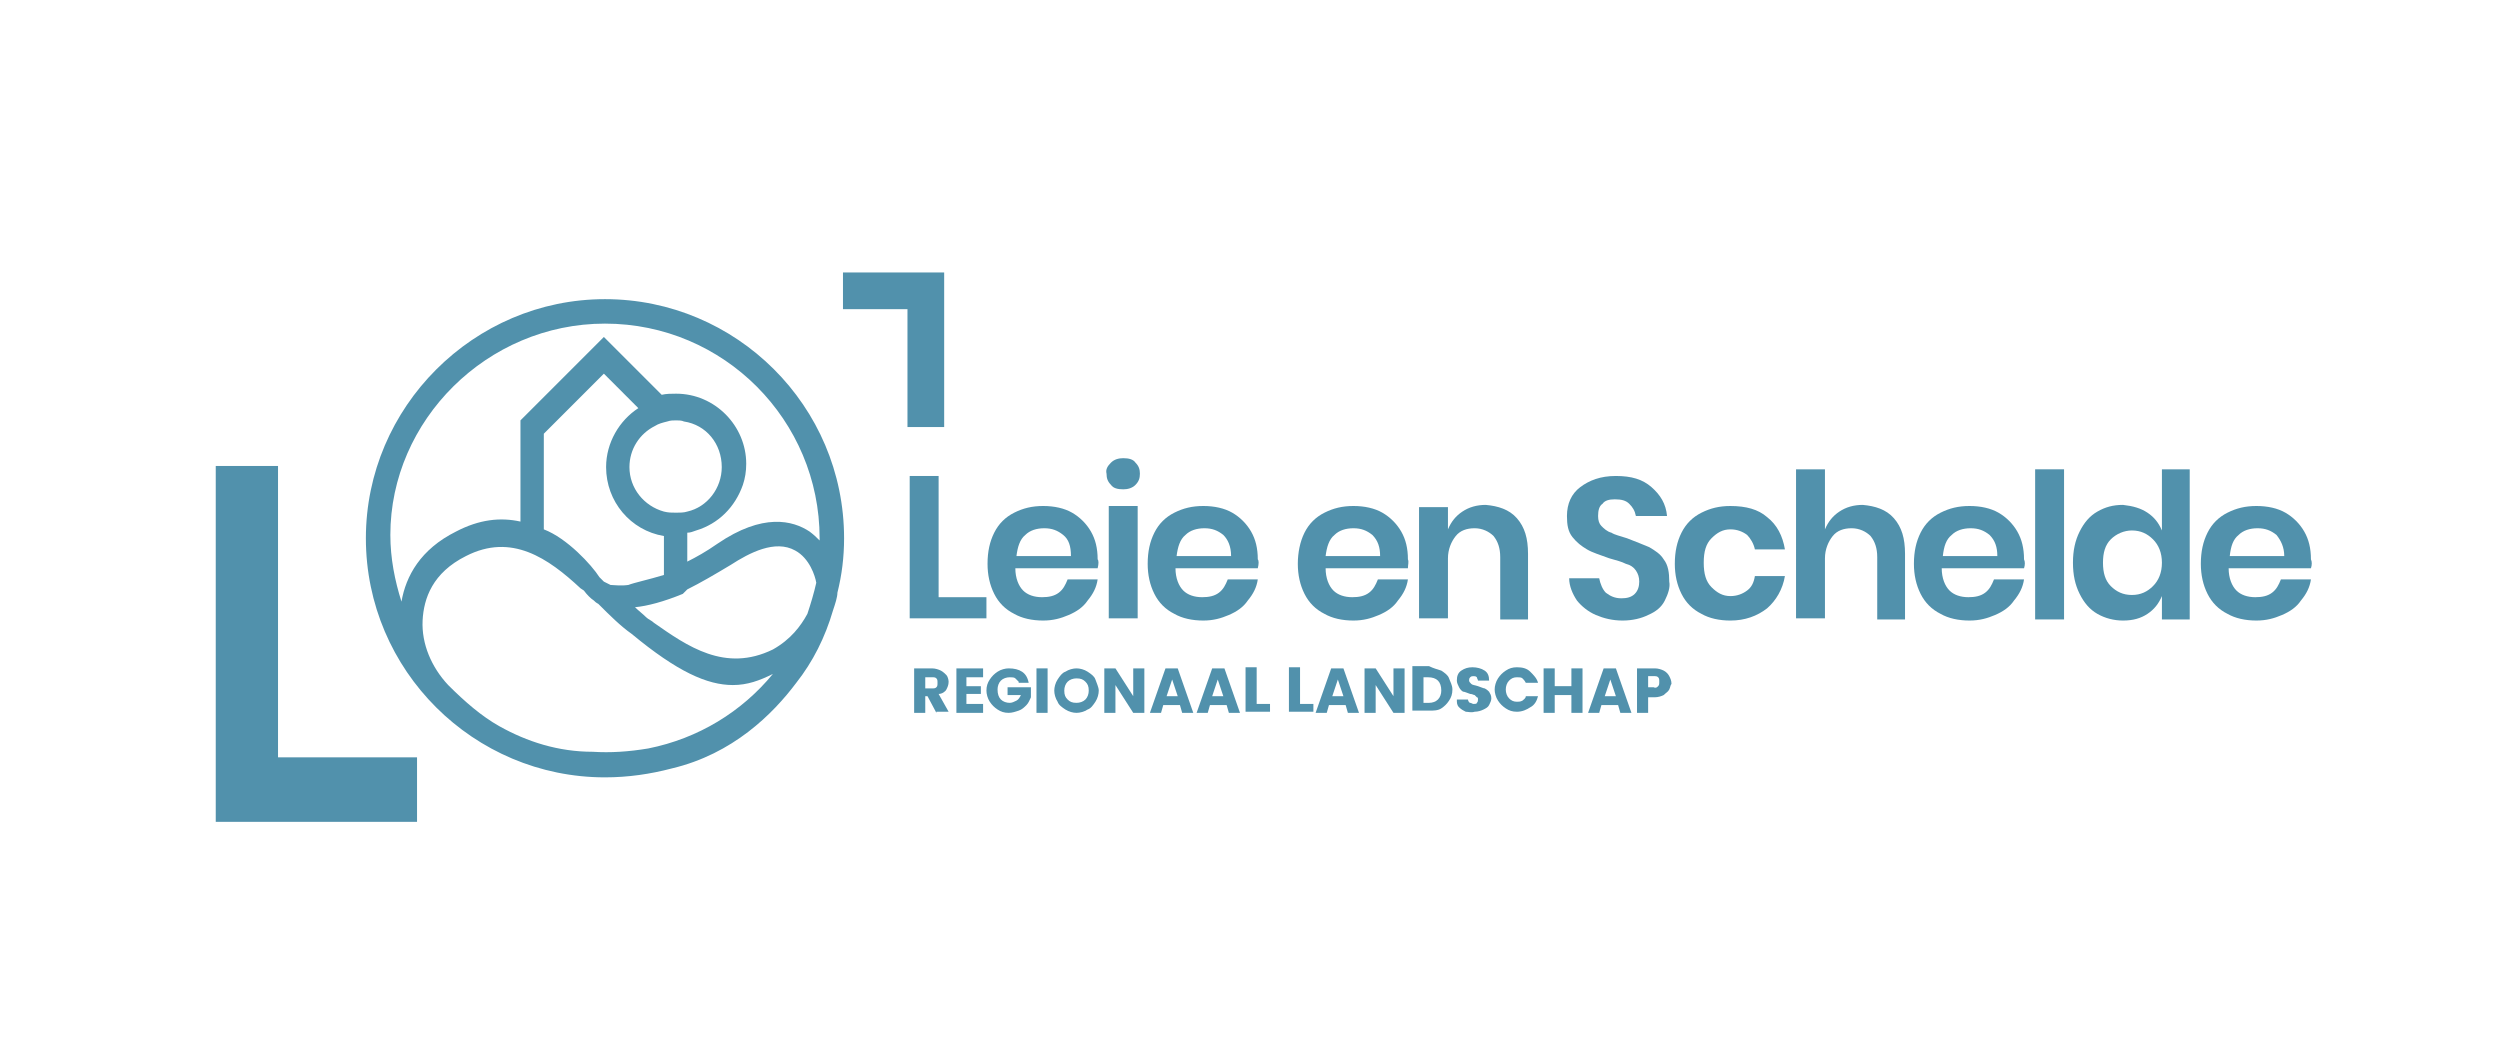 <?xml version="1.0" encoding="utf-8"?>
<!-- Generator: Adobe Illustrator 28.0.0, SVG Export Plug-In . SVG Version: 6.00 Build 0)  -->
<svg version="1.1" id="Laag_1" xmlns="http://www.w3.org/2000/svg" xmlns:xlink="http://www.w3.org/1999/xlink" x="0px" y="0px"
	 viewBox="0 0 224.8 94.9" style="enable-background:new 0 0 224.8 94.9;" xml:space="preserve">
<style type="text/css">
	.st0{fill:#5191AC;}
	.st1{fill:none;}
</style>
<g>
	<polygon class="st0" points="19.4,41.9 19.4,73.9 37.5,73.9 37.5,68.1 25,68.1 25,41.9 	"/>
	<polygon class="st0" points="75.8,24.5 75.8,27.8 81.6,27.8 81.6,38.4 84.9,38.4 84.9,24.5 	"/>
</g>
<path class="st1" d="M38,60.6c0,0-3.9-7.8,3.4-11.5c7.3-3.7,12.2,4.6,16,7.2s8.9,6.8,15.5,0.9c0,0-3.9,9.2-13.5,11.1
	C49.8,70.1,43.6,67.1,38,60.6"/>
<path class="st1" d="M54.1,53.3c0,0,3.6,1.7,11.1-3.3c7.5-5.1,9.5,1.9,9.3,2.9c0,0-0.3,4.2-4.5,6.5C66.4,61.2,63.7,62.5,54.1,53.3"
	/>
<path class="st1" d="M66,42c0,2.9-2.3,5.2-5.2,5.2c-2.9,0-5.2-2.3-5.2-5.2s2.3-5.2,5.2-5.2C63.7,36.8,66,39.1,66,42"/>
<path class="st0" d="M71.6,61.4c1.5-1.9,2.6-4.1,3.3-6.5c0.2-0.6,0.4-1.2,0.4-1.6c0.4-1.6,0.6-3.2,0.6-4.9
	c0-11.9-9.7-21.5-21.5-21.5s-21.5,9.7-21.5,21.5c0,11.9,9.7,21.5,21.5,21.5c2.1,0,4.1-0.3,6-0.8C65.9,67.8,69.5,64.2,71.6,61.4
	 M44.9,65.3c-1.6-0.9-3.1-2.2-4.6-3.7c-1.5-1.6-2.4-3.7-2.3-5.8c0.1-2,0.9-4.3,3.9-5.8c4.1-2.1,7.4,0.2,10.3,2.9l0.3,0.2
	c0.3,0.4,0.6,0.7,0.9,0.9c0.1,0.1,0.2,0.2,0.4,0.3c1,1,2,2,3,2.7c4.1,3.4,6.8,4.6,9.1,4.6c1.3,0,2.4-0.4,3.6-1
	c-2.8,3.4-6.7,5.8-11.2,6.7c-1.8,0.3-3.4,0.4-5,0.3C50.2,67.6,47.4,66.7,44.9,65.3 M48.9,47.6V39l5.4-5.4l3.1,3.1
	c-1.7,1.1-2.9,3.1-2.9,5.3c0,3.1,2.2,5.7,5.2,6.2l0,3.5c-1.3,0.4-2.7,0.7-3.2,0.9c-0.7,0.1-1.3,0-1.6,0c-0.2-0.1-0.4-0.2-0.6-0.3
	c-0.1-0.1-0.3-0.3-0.4-0.4C53.2,50.8,51,48.4,48.9,47.6 M60.8,37.8c0.2,0,0.5,0,0.7,0.1c2,0.3,3.4,2,3.4,4.1c0,1.9-1.3,3.6-3.1,4
	c-0.3,0.1-0.7,0.1-1,0.1h0c-0.4,0-0.7,0-1.1-0.1c-1.8-0.5-3.1-2.1-3.1-4c0-1.6,0.9-3,2.3-3.7c0.3-0.2,0.7-0.3,1.1-0.4
	C60.3,37.8,60.5,37.8,60.8,37.8 M61.8,53c1.2-0.6,2.4-1.3,3.9-2.2c1.7-1.1,4-2.3,5.8-1.3c1.3,0.7,1.8,2.3,1.9,2.9
	c-0.2,0.9-0.5,1.9-0.8,2.8c-0.6,1.1-1.5,2.3-3.1,3.2c-4.3,2.1-7.7-0.3-10.7-2.4c-0.2-0.2-0.5-0.3-0.7-0.5c-0.3-0.3-0.7-0.6-1-0.9
	c1.1-0.1,2.6-0.5,4.3-1.2L61.8,53L61.8,53z M54.4,29.1c10.7,0,19.3,8.7,19.3,19.3c0,0.1,0,0.1,0,0.2c-0.3-0.3-0.5-0.5-0.9-0.8
	c-1.5-1-4.2-1.7-8.3,1.1c-1,0.7-1.9,1.2-2.7,1.6l0-2.6c0.3,0,0.5-0.1,0.8-0.2c2-0.6,3.5-2.1,4.2-4.1c0.2-0.6,0.3-1.2,0.3-1.9
	c0-3.4-2.8-6.3-6.3-6.3c-0.4,0-0.9,0-1.3,0.1l-5.2-5.2l-7.5,7.5v9.1c-1.8-0.4-3.7-0.2-5.8,0.9c-3.2,1.6-4.5,4-4.9,6.3
	c-0.6-1.9-1-3.9-1-6C35.1,37.8,43.8,29.1,54.4,29.1"/>
<polygon class="st0" points="84.4,53.7 88.7,53.7 88.7,55.6 81.8,55.6 81.8,42.8 84.4,42.8 "/>
<path class="st0" d="M98.7,51.1h-7.4c0,0.9,0.3,1.6,0.7,2c0.4,0.4,1,0.6,1.7,0.6c0.6,0,1.1-0.1,1.5-0.4c0.4-0.3,0.6-0.7,0.8-1.2h2.7
	c-0.1,0.7-0.4,1.3-0.9,1.9c-0.4,0.6-1,1-1.7,1.3c-0.7,0.3-1.4,0.5-2.3,0.5c-1,0-1.9-0.2-2.6-0.6c-0.8-0.4-1.4-1-1.8-1.8
	c-0.4-0.8-0.6-1.7-0.6-2.7c0-1.1,0.2-2,0.6-2.8c0.4-0.8,1-1.4,1.8-1.8c0.8-0.4,1.6-0.6,2.6-0.6c1,0,1.9,0.2,2.6,0.6
	c0.7,0.4,1.3,1,1.7,1.7c0.4,0.7,0.6,1.5,0.6,2.5C98.8,50.4,98.8,50.7,98.7,51.1 M95.6,48.1c-0.5-0.4-1-0.6-1.7-0.6
	c-0.7,0-1.3,0.2-1.7,0.6c-0.5,0.4-0.7,1.1-0.8,1.9h4.9C96.3,49.1,96.1,48.5,95.6,48.1"/>
<path class="st0" d="M99.9,41.6c0.3-0.3,0.7-0.4,1.1-0.4c0.5,0,0.9,0.1,1.1,0.4c0.3,0.3,0.4,0.6,0.4,1c0,0.4-0.1,0.7-0.4,1
	c-0.3,0.3-0.7,0.4-1.1,0.4c-0.5,0-0.9-0.1-1.1-0.4c-0.3-0.3-0.4-0.6-0.4-1C99.4,42.2,99.6,41.9,99.9,41.6 M102.3,55.6h-2.6V45.5h2.6
	V55.6z"/>
<path class="st0" d="M113.1,51.1h-7.4c0,0.9,0.3,1.6,0.7,2c0.4,0.4,1,0.6,1.7,0.6c0.6,0,1.1-0.1,1.5-0.4c0.4-0.3,0.6-0.7,0.8-1.2
	h2.7c-0.1,0.7-0.4,1.3-0.9,1.9c-0.4,0.6-1,1-1.7,1.3c-0.7,0.3-1.4,0.5-2.3,0.5c-1,0-1.9-0.2-2.6-0.6c-0.8-0.4-1.4-1-1.8-1.8
	c-0.4-0.8-0.6-1.7-0.6-2.7c0-1.1,0.2-2,0.6-2.8c0.4-0.8,1-1.4,1.8-1.8c0.8-0.4,1.6-0.6,2.6-0.6c1,0,1.9,0.2,2.6,0.6
	c0.7,0.4,1.3,1,1.7,1.7c0.4,0.7,0.6,1.5,0.6,2.5C113.2,50.4,113.2,50.7,113.1,51.1 M110,48.1c-0.5-0.4-1-0.6-1.7-0.6
	c-0.7,0-1.3,0.2-1.7,0.6c-0.5,0.4-0.7,1.1-0.8,1.9h4.9C110.7,49.1,110.4,48.5,110,48.1"/>
<path class="st0" d="M126.6,51.1h-7.4c0,0.9,0.3,1.6,0.7,2c0.4,0.4,1,0.6,1.7,0.6c0.6,0,1.1-0.1,1.5-0.4c0.4-0.3,0.6-0.7,0.8-1.2
	h2.7c-0.1,0.7-0.4,1.3-0.9,1.9c-0.4,0.6-1,1-1.7,1.3c-0.7,0.3-1.4,0.5-2.3,0.5c-1,0-1.9-0.2-2.6-0.6c-0.8-0.4-1.4-1-1.8-1.8
	c-0.4-0.8-0.6-1.7-0.6-2.7s0.2-2,0.6-2.8c0.4-0.8,1-1.4,1.8-1.8c0.8-0.4,1.6-0.6,2.6-0.6c1,0,1.9,0.2,2.6,0.6c0.7,0.4,1.3,1,1.7,1.7
	c0.4,0.7,0.6,1.5,0.6,2.5C126.7,50.5,126.6,50.8,126.6,51.1 M123.4,48.1c-0.5-0.4-1-0.6-1.7-0.6c-0.7,0-1.3,0.2-1.7,0.6
	c-0.5,0.4-0.7,1.1-0.8,1.9h4.9C124.1,49.2,123.9,48.6,123.4,48.1"/>
<path class="st0" d="M136.4,46.6c0.7,0.8,1,1.8,1,3.2v5.9h-2.5v-5.6c0-0.8-0.2-1.4-0.6-1.9c-0.4-0.4-1-0.7-1.7-0.7
	c-0.7,0-1.3,0.2-1.7,0.7c-0.4,0.5-0.7,1.2-0.7,2v5.4h-2.6V45.6h2.6v2c0.3-0.7,0.7-1.2,1.3-1.6c0.6-0.4,1.3-0.6,2.1-0.6
	C134.7,45.5,135.7,45.8,136.4,46.6"/>
<path class="st0" d="M149.7,54c-0.3,0.6-0.8,1-1.5,1.3c-0.6,0.3-1.4,0.5-2.3,0.5c-0.9,0-1.7-0.2-2.4-0.5c-0.7-0.3-1.3-0.8-1.7-1.3
	c-0.4-0.6-0.7-1.3-0.7-2h2.7c0.1,0.5,0.3,1,0.6,1.3c0.4,0.3,0.8,0.5,1.4,0.5c0.5,0,0.9-0.1,1.2-0.4c0.3-0.3,0.4-0.7,0.4-1.1
	c0-0.4-0.1-0.7-0.3-1c-0.2-0.3-0.5-0.5-0.9-0.6c-0.4-0.2-0.8-0.3-1.5-0.5c-0.8-0.3-1.5-0.5-2-0.8c-0.5-0.3-0.9-0.6-1.3-1.1
	c-0.4-0.5-0.5-1.1-0.5-1.9c0-1.1,0.4-2,1.2-2.6c0.8-0.6,1.8-1,3.2-1c1.4,0,2.4,0.3,3.2,1c0.8,0.7,1.3,1.5,1.4,2.6h-2.8
	c-0.1-0.5-0.3-0.8-0.6-1.1c-0.3-0.3-0.7-0.4-1.3-0.4c-0.5,0-0.9,0.1-1.1,0.4c-0.3,0.2-0.4,0.6-0.4,1.1c0,0.4,0.1,0.7,0.3,0.9
	c0.2,0.2,0.5,0.5,0.9,0.6c0.3,0.2,0.8,0.3,1.4,0.5c0.8,0.3,1.5,0.6,2,0.8c0.5,0.3,1,0.6,1.3,1.1c0.4,0.5,0.5,1.2,0.5,2
	C150.2,52.8,150,53.4,149.7,54"/>
<path class="st0" d="M158.9,46.5c0.9,0.7,1.4,1.7,1.6,2.9h-2.7c-0.1-0.5-0.4-1-0.7-1.3c-0.4-0.3-0.9-0.5-1.5-0.5
	c-0.7,0-1.2,0.3-1.7,0.8c-0.5,0.5-0.7,1.2-0.7,2.2c0,1,0.2,1.7,0.7,2.2c0.5,0.5,1,0.8,1.7,0.8c0.6,0,1.1-0.2,1.5-0.5
	c0.4-0.3,0.6-0.7,0.7-1.3h2.7c-0.2,1.2-0.8,2.2-1.6,2.9c-0.9,0.7-2,1.1-3.3,1.1c-1,0-1.9-0.2-2.6-0.6c-0.8-0.4-1.4-1-1.8-1.8
	c-0.4-0.8-0.6-1.7-0.6-2.7c0-1.1,0.2-2,0.6-2.8c0.4-0.8,1-1.4,1.8-1.8c0.8-0.4,1.6-0.6,2.6-0.6C157,45.5,158.1,45.8,158.9,46.5"/>
<path class="st0" d="M170.3,46.6c0.7,0.8,1,1.8,1,3.2v5.9h-2.5v-5.6c0-0.8-0.2-1.4-0.6-1.9c-0.4-0.4-1-0.7-1.7-0.7
	c-0.7,0-1.3,0.2-1.7,0.7c-0.4,0.5-0.7,1.2-0.7,2v5.4h-2.6V42.2h2.6v5.4c0.3-0.7,0.7-1.2,1.3-1.6c0.6-0.4,1.3-0.6,2.1-0.6
	C168.6,45.5,169.6,45.8,170.3,46.6"/>
<path class="st0" d="M182,51.1h-7.4c0,0.9,0.3,1.6,0.7,2c0.4,0.4,1,0.6,1.7,0.6c0.6,0,1.1-0.1,1.5-0.4c0.4-0.3,0.6-0.7,0.8-1.2h2.7
	c-0.1,0.7-0.4,1.3-0.9,1.9c-0.4,0.6-1,1-1.7,1.3c-0.7,0.3-1.4,0.5-2.3,0.5c-1,0-1.9-0.2-2.6-0.6c-0.8-0.4-1.4-1-1.8-1.8
	c-0.4-0.8-0.6-1.7-0.6-2.7c0-1.1,0.2-2,0.6-2.8c0.4-0.8,1-1.4,1.8-1.8c0.8-0.4,1.6-0.6,2.6-0.6c1,0,1.9,0.2,2.6,0.6
	c0.7,0.4,1.3,1,1.7,1.7c0.4,0.7,0.6,1.5,0.6,2.5C182.1,50.5,182.1,50.8,182,51.1 M178.9,48.1c-0.5-0.4-1-0.6-1.7-0.6
	c-0.7,0-1.3,0.2-1.7,0.6c-0.5,0.4-0.7,1-0.8,1.9h4.9C179.6,49.2,179.4,48.6,178.9,48.1"/>
<rect x="183" y="42.2" class="st0" width="2.6" height="13.5"/>
<path class="st0" d="M193.1,46.1c0.6,0.4,1,0.9,1.3,1.6v-5.5h2.5v13.5h-2.5v-2.1c-0.3,0.7-0.7,1.2-1.3,1.6c-0.6,0.4-1.3,0.6-2.2,0.6
	c-0.8,0-1.6-0.2-2.3-0.6c-0.7-0.4-1.2-1-1.6-1.8c-0.4-0.8-0.6-1.7-0.6-2.8s0.2-2,0.6-2.8c0.4-0.8,0.9-1.4,1.6-1.8
	c0.7-0.4,1.4-0.6,2.3-0.6C191.8,45.5,192.5,45.7,193.1,46.1 M189.8,48.5c-0.5,0.5-0.7,1.2-0.7,2.1c0,0.9,0.2,1.6,0.7,2.1
	c0.5,0.5,1.1,0.8,1.9,0.8c0.8,0,1.4-0.3,1.9-0.8c0.5-0.5,0.8-1.2,0.8-2.1c0-0.9-0.3-1.6-0.8-2.1c-0.5-0.5-1.1-0.8-1.9-0.8
	C191,47.7,190.3,48,189.8,48.5"/>
<path class="st0" d="M207.8,51.1h-7.4c0,0.9,0.3,1.6,0.7,2c0.4,0.4,1,0.6,1.7,0.6c0.6,0,1.1-0.1,1.5-0.4c0.4-0.3,0.6-0.7,0.8-1.2
	h2.7c-0.1,0.7-0.4,1.3-0.9,1.9c-0.4,0.6-1,1-1.7,1.3c-0.7,0.3-1.4,0.5-2.3,0.5c-1,0-1.9-0.2-2.6-0.6c-0.8-0.4-1.4-1-1.8-1.8
	c-0.4-0.8-0.6-1.7-0.6-2.7c0-1.1,0.2-2,0.6-2.8c0.4-0.8,1-1.4,1.8-1.8c0.8-0.4,1.6-0.6,2.6-0.6c1,0,1.9,0.2,2.6,0.6
	c0.7,0.4,1.3,1,1.7,1.7c0.4,0.7,0.6,1.5,0.6,2.5C207.9,50.5,207.9,50.8,207.8,51.1 M204.7,48.1c-0.5-0.4-1-0.6-1.7-0.6
	c-0.7,0-1.3,0.2-1.7,0.6c-0.5,0.4-0.7,1-0.8,1.9h4.9C205.4,49.2,205.1,48.6,204.7,48.1"/>
<g>
	<path class="st0" d="M84.2,64.1l-0.8-1.5h-0.2v1.5h-1v-4h1.6c0.3,0,0.6,0.1,0.8,0.2s0.4,0.3,0.5,0.4s0.2,0.4,0.2,0.6
		c0,0.3-0.1,0.5-0.2,0.7c-0.1,0.2-0.4,0.4-0.7,0.4l0.9,1.6H84.2z M83.2,61.9h0.6c0.2,0,0.3,0,0.4-0.1c0.1-0.1,0.1-0.2,0.1-0.4
		c0-0.2,0-0.3-0.1-0.4c-0.1-0.1-0.2-0.1-0.4-0.1h-0.6V61.9z"/>
	<path class="st0" d="M86.9,60.9v0.8h1.3v0.7h-1.3v0.9h1.5v0.8h-2.4v-4h2.4v0.8H86.9z"/>
	<path class="st0" d="M91.6,61.3c-0.1-0.1-0.2-0.2-0.3-0.3c-0.1-0.1-0.3-0.1-0.5-0.1c-0.3,0-0.6,0.1-0.8,0.3
		c-0.2,0.2-0.3,0.5-0.3,0.8c0,0.4,0.1,0.7,0.3,0.9c0.2,0.2,0.5,0.3,0.8,0.3c0.2,0,0.4-0.1,0.6-0.2c0.2-0.1,0.3-0.3,0.4-0.5h-1.2
		v-0.7h2.1v0.9c-0.1,0.2-0.2,0.5-0.4,0.7c-0.2,0.2-0.4,0.4-0.7,0.5c-0.3,0.1-0.6,0.2-0.9,0.2c-0.4,0-0.7-0.1-1-0.3
		c-0.3-0.2-0.5-0.4-0.7-0.7c-0.2-0.3-0.3-0.7-0.3-1c0-0.4,0.1-0.7,0.3-1c0.2-0.3,0.4-0.5,0.7-0.7c0.3-0.2,0.7-0.3,1-0.3
		c0.5,0,0.9,0.1,1.2,0.3c0.3,0.2,0.5,0.5,0.6,1H91.6z"/>
	<path class="st0" d="M94.2,60.1v4h-1v-4H94.2z"/>
	<path class="st0" d="M95.8,63.8c-0.3-0.2-0.6-0.4-0.7-0.7c-0.2-0.3-0.3-0.7-0.3-1s0.1-0.7,0.3-1c0.2-0.3,0.4-0.6,0.7-0.7
		c0.3-0.2,0.7-0.3,1-0.3s0.7,0.1,1,0.3c0.3,0.2,0.6,0.4,0.7,0.7s0.3,0.7,0.3,1s-0.1,0.7-0.3,1c-0.2,0.3-0.4,0.6-0.7,0.7
		c-0.3,0.2-0.7,0.3-1,0.3S96.1,64,95.8,63.8z M97.6,62.9c0.2-0.2,0.3-0.5,0.3-0.8c0-0.4-0.1-0.6-0.3-0.8c-0.2-0.2-0.4-0.3-0.8-0.3
		c-0.3,0-0.6,0.1-0.8,0.3c-0.2,0.2-0.3,0.5-0.3,0.8c0,0.4,0.1,0.6,0.3,0.8c0.2,0.2,0.4,0.3,0.8,0.3C97.1,63.2,97.4,63.1,97.6,62.9z"
		/>
	<path class="st0" d="M102.9,64.1h-1l-1.6-2.5v2.5h-1v-4h1l1.6,2.5v-2.5h1V64.1z"/>
	<path class="st0" d="M106.1,63.4h-1.5l-0.2,0.7h-1l1.4-4h1.1l1.4,4h-1L106.1,63.4z M105.9,62.6l-0.5-1.5l-0.5,1.5H105.9z"/>
	<path class="st0" d="M110.3,63.4h-1.5l-0.2,0.7h-1l1.4-4h1.1l1.4,4h-1L110.3,63.4z M110,62.6l-0.5-1.5l-0.5,1.5H110z"/>
	<path class="st0" d="M112.9,63.3h1.3v0.7H112v-4h1V63.3z"/>
	<path class="st0" d="M116.8,63.3h1.3v0.7h-2.2v-4h1V63.3z"/>
	<path class="st0" d="M121,63.4h-1.5l-0.2,0.7h-1l1.4-4h1.1l1.4,4h-1L121,63.4z M120.8,62.6l-0.5-1.5l-0.5,1.5H120.8z"/>
	<path class="st0" d="M126.3,64.1h-1l-1.6-2.5v2.5h-1v-4h1l1.6,2.5v-2.5h1V64.1z"/>
	<path class="st0" d="M129.6,60.3c0.3,0.2,0.6,0.4,0.7,0.7s0.3,0.6,0.3,1c0,0.4-0.1,0.7-0.3,1s-0.4,0.5-0.7,0.7
		c-0.3,0.2-0.7,0.2-1.1,0.2H127v-4h1.5C128.9,60.1,129.3,60.2,129.6,60.3z M129.3,62.9c0.2-0.2,0.3-0.5,0.3-0.8
		c0-0.4-0.1-0.7-0.3-0.9c-0.2-0.2-0.5-0.3-0.9-0.3H128v2.3h0.5C128.8,63.2,129.1,63.1,129.3,62.9z"/>
	<path class="st0" d="M131.8,64c-0.2-0.1-0.4-0.2-0.6-0.4s-0.2-0.4-0.2-0.7h1c0,0.1,0.1,0.3,0.2,0.3s0.2,0.1,0.3,0.1
		c0.1,0,0.3,0,0.3-0.1c0.1-0.1,0.1-0.2,0.1-0.3c0-0.1,0-0.2-0.1-0.2c-0.1-0.1-0.1-0.1-0.2-0.2c-0.1,0-0.2-0.1-0.4-0.1
		c-0.3-0.1-0.5-0.2-0.6-0.2s-0.3-0.2-0.4-0.4c-0.1-0.2-0.2-0.4-0.2-0.6c0-0.4,0.1-0.7,0.4-0.9c0.3-0.2,0.6-0.3,1-0.3
		c0.4,0,0.8,0.1,1.1,0.3c0.3,0.2,0.4,0.5,0.4,0.9h-1c0-0.1-0.1-0.2-0.1-0.3c-0.1-0.1-0.2-0.1-0.3-0.1c-0.1,0-0.2,0-0.3,0.1
		c-0.1,0.1-0.1,0.2-0.1,0.3c0,0.1,0.1,0.2,0.2,0.3c0.1,0.1,0.3,0.1,0.6,0.2c0.3,0.1,0.5,0.2,0.6,0.2c0.2,0.1,0.3,0.2,0.4,0.3
		c0.1,0.2,0.2,0.3,0.2,0.6c0,0.2-0.1,0.4-0.2,0.6c-0.1,0.2-0.3,0.3-0.5,0.4c-0.2,0.1-0.5,0.2-0.8,0.2C132.3,64.1,132,64,131.8,64z"
		/>
	<path class="st0" d="M134.7,61c0.2-0.3,0.4-0.5,0.7-0.7s0.6-0.3,1-0.3c0.5,0,0.9,0.1,1.2,0.4s0.6,0.6,0.7,1h-1.1
		c-0.1-0.2-0.2-0.3-0.3-0.4c-0.1-0.1-0.3-0.1-0.5-0.1c-0.3,0-0.5,0.1-0.7,0.3c-0.2,0.2-0.3,0.5-0.3,0.8c0,0.3,0.1,0.6,0.3,0.8
		c0.2,0.2,0.4,0.3,0.7,0.3c0.2,0,0.3,0,0.5-0.1c0.1-0.1,0.3-0.2,0.3-0.4h1.1c-0.1,0.4-0.3,0.8-0.7,1c-0.3,0.2-0.7,0.4-1.2,0.4
		c-0.4,0-0.7-0.1-1-0.3c-0.3-0.2-0.5-0.4-0.7-0.7c-0.2-0.3-0.3-0.7-0.3-1C134.4,61.7,134.5,61.3,134.7,61z"/>
	<path class="st0" d="M142.3,60.1v4h-1v-1.6h-1.5v1.6h-1v-4h1v1.6h1.5v-1.6H142.3z"/>
	<path class="st0" d="M145.5,63.4H144l-0.2,0.7h-1l1.4-4h1.1l1.4,4h-1L145.5,63.4z M145.3,62.6l-0.5-1.5l-0.5,1.5H145.3z"/>
	<path class="st0" d="M150.1,62c-0.1,0.2-0.3,0.3-0.5,0.5c-0.2,0.1-0.5,0.2-0.8,0.2h-0.6v1.4h-1v-4h1.6c0.3,0,0.6,0.1,0.8,0.2
		s0.4,0.3,0.5,0.5s0.2,0.4,0.2,0.7C150.2,61.6,150.2,61.8,150.1,62z M149.1,61.7c0.1-0.1,0.1-0.2,0.1-0.4s0-0.3-0.1-0.4
		c-0.1-0.1-0.2-0.1-0.4-0.1h-0.5v1h0.5C148.9,61.9,149,61.8,149.1,61.7z"/>
</g>
</svg>
